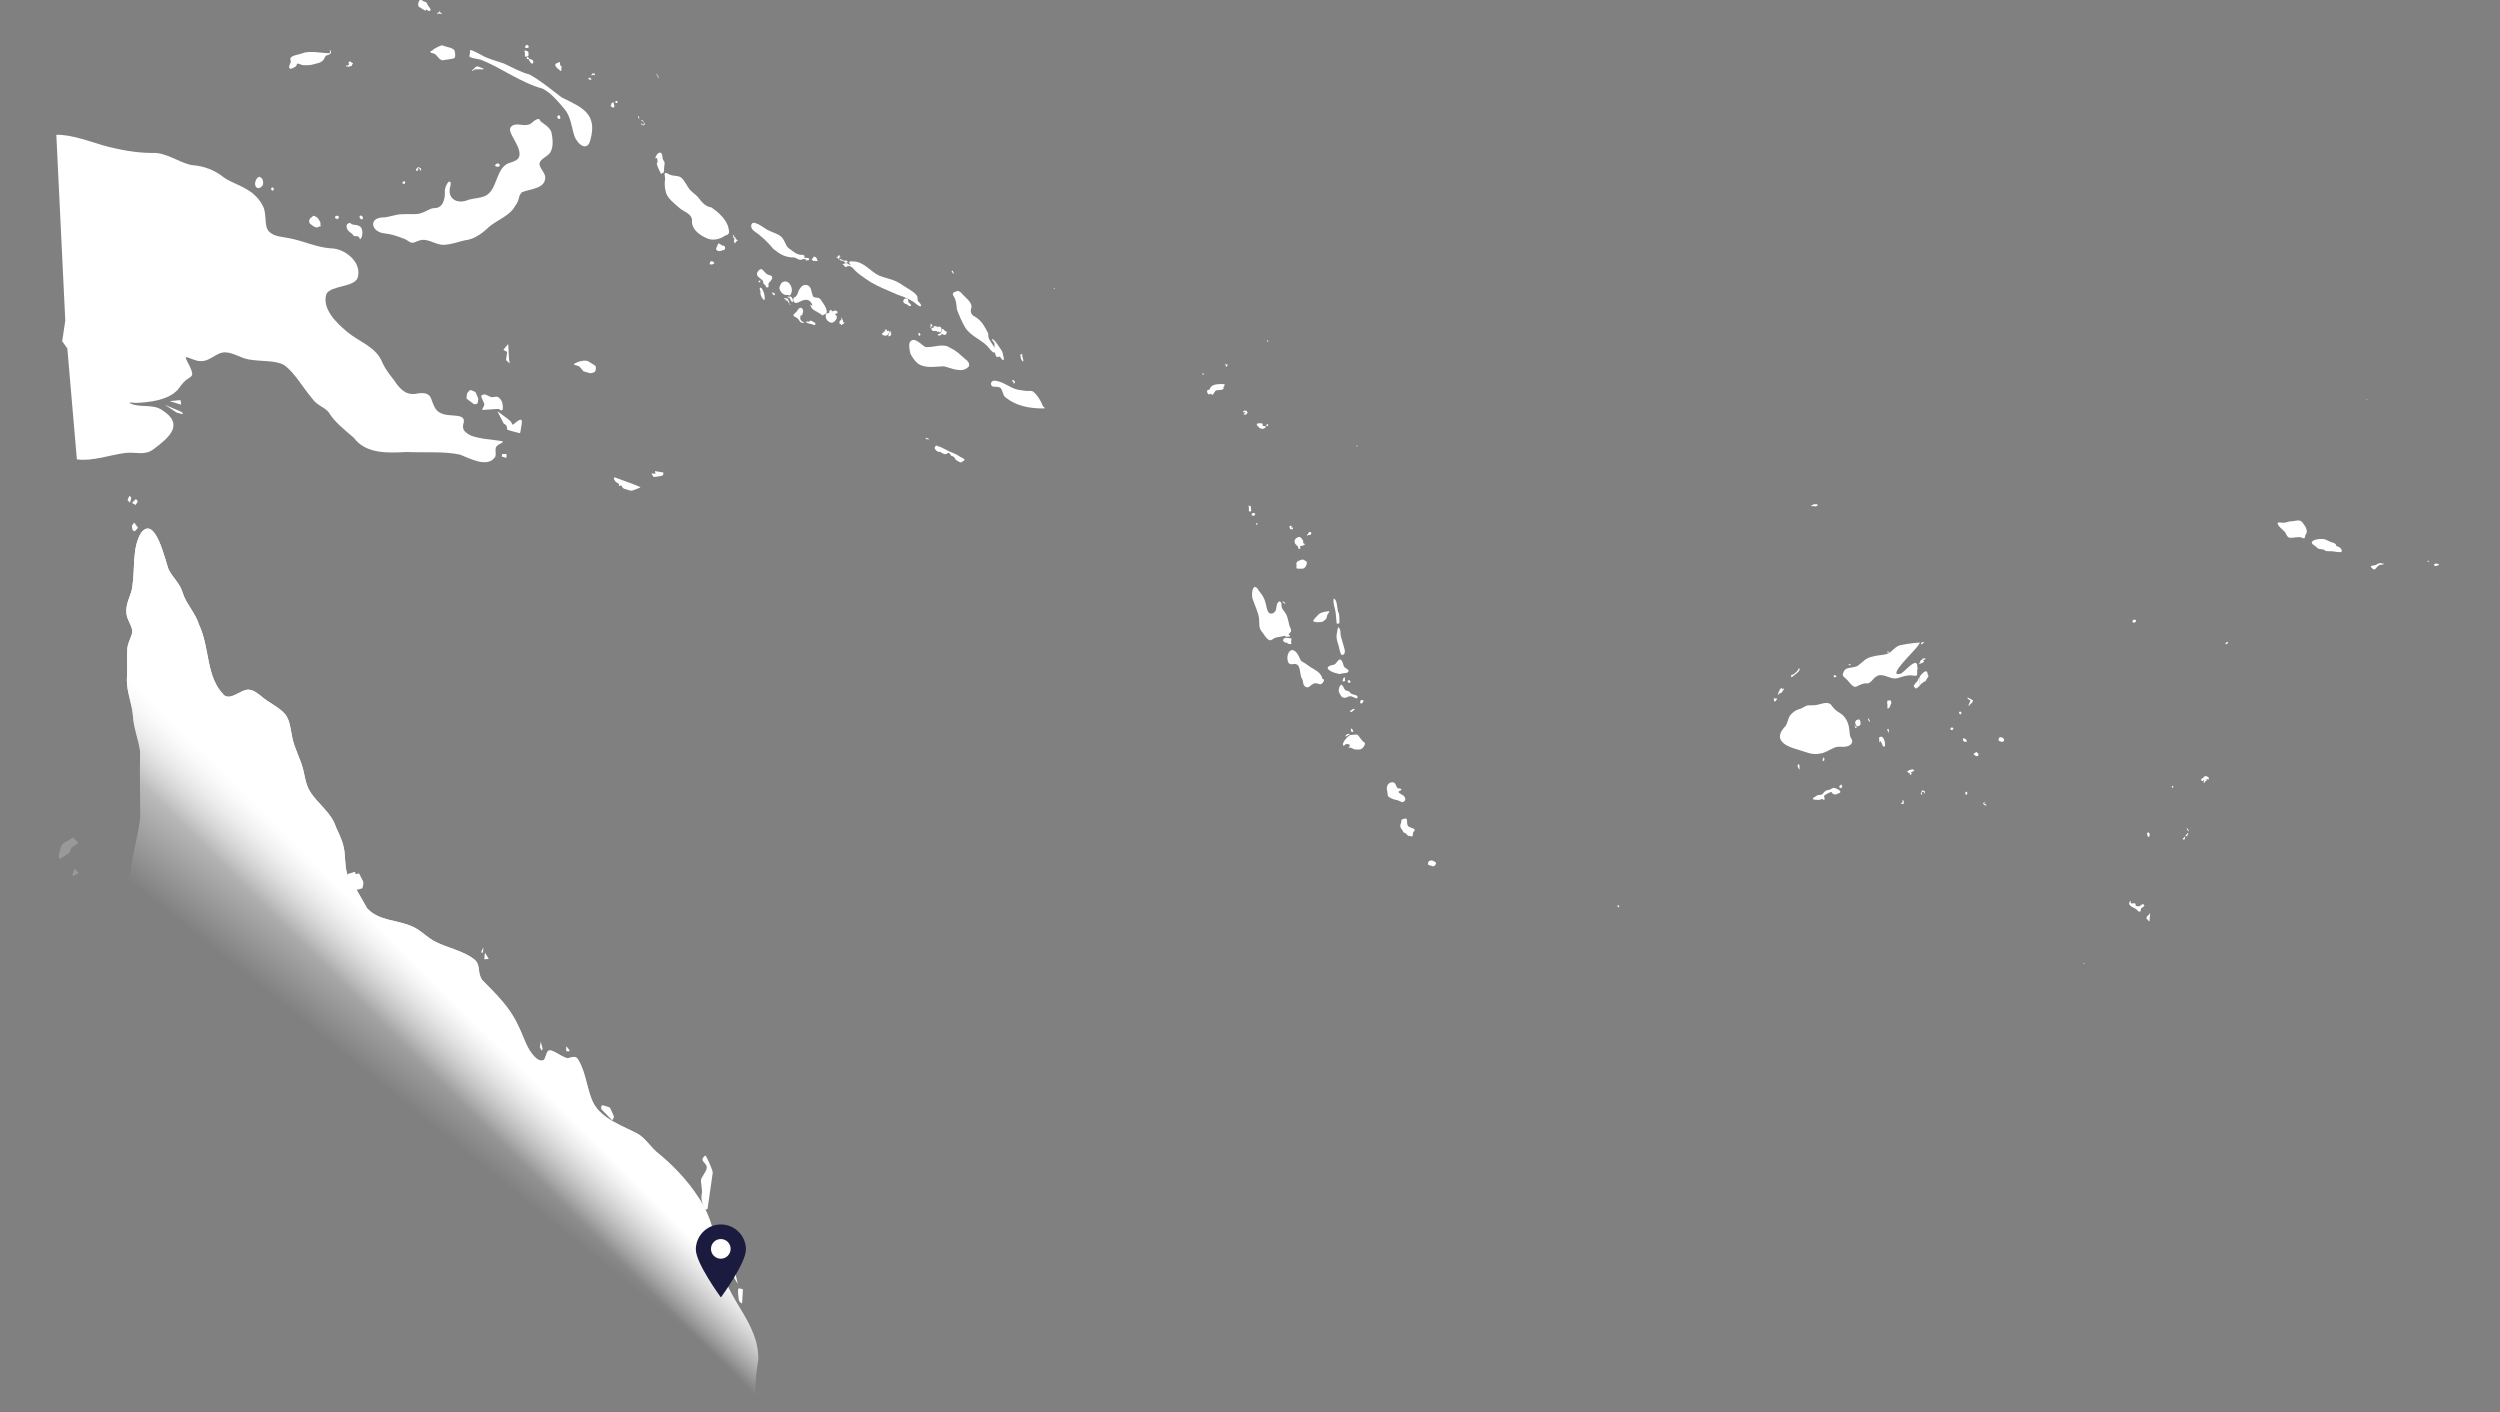 <?xml version="1.0" encoding="UTF-8"?>
<svg id="Layer_2" data-name="Layer 2" xmlns="http://www.w3.org/2000/svg" xmlns:xlink="http://www.w3.org/1999/xlink" viewBox="0 0 366.15 206.85">
  <rect x="0" y="0" width="366.15" height="206.85" fill="#808080" stroke="none"/>
  <defs>
    <style>
      .cls-1 {
        fill: none;
        stroke: #fff;
        stroke-linejoin: bevel;
      }

      .cls-2 {
        fill: url(#linear-gradient-2);
      }

      .cls-3 {
        fill: url(#linear-gradient);
      }

      .cls-4 {
        fill: #1b1b3f;
      }

      .cls-5 {
        fill: #fff;
      }

      .cls-6 {
        opacity: .2;
      }
    </style>
    <linearGradient id="linear-gradient" x1="70.45" y1="136.67" x2="53.8" y2="157.28" gradientUnits="userSpaceOnUse">
      <stop offset="0" stop-color="#fff"/>
      <stop offset="1" stop-color="#fff" stop-opacity="0"/>
    </linearGradient>
    <linearGradient id="linear-gradient-2" x1="64.08" y1="144.13" x2="57.12" y2="151.1" xlink:href="#linear-gradient"/>
  </defs>
  <g id="Layer_1-2" data-name="Layer 1">
    <g>
      <g id="borders">
        <g id="polyF1S17P24">
          <path class="cls-5" d="M52.15,128.14c.06.14.61,1.13.59,1.21-.02.14-.12.8-.19.62-.11-.14-1.42-1.36-1.46-1.49.04-.05.77-.26,1.03-.35h.03Z"/>
        </g>
      </g>
      <g id="Coast">
        <path class="cls-5" d="M108.68,190.92c.03-.45.09-1.48.12-1.89.01-.17.04-.2-.13-.24-.17-.02-.45-.14-.51-.07-.13.23-.05.91.01,1.37.03.44.15.64.47.81h.03Z"/>
        <path class="cls-5" d="M107.28,186.14c-.13.5.52,1.49.77,1.89l-.47-2.06-.3.17Z"/>
        <path class="cls-5" d="M103.21,177.01c.17.19.42.19.44-.09.1-.63.65-4.58.74-5.2-.07-.54-.87-2.22-1.02-2.45-.11-.1-.48.31-.5.57.05.37.76.73.63,1.23,0,.42-.71,1.27-.82,1.68-.07.58.23,1.46.1,2.13-.16.65.1,1.51.36,2.03l.07.11Z"/>
        <path class="cls-5" d="M88.65,161.97c-.08,0-.42-.13-.51-.07-.09.06-.09.38-.09.47,0,.12,1.17,1.22,1.48,1.58.18.3.29-.2.39-.33.03-.15-.47-1.1-.55-1.32-.04-.15-.46-.22-.65-.3l-.08-.02Z"/>
        <polygon class="cls-5" points="82.92 153.94 83.26 154.01 83.44 153.85 82.94 153.21 82.92 153.94"/>
        <polygon class="cls-5" points="79.31 153.88 79.48 153.62 79.2 152.57 79.07 153.36 79.31 153.88"/>
        <polygon class="cls-5" points="70.93 140.49 71.58 140.45 71.02 139.51 70.93 140.49"/>
        <polygon class="cls-5" points="70.74 139.51 70.8 138.71 70.44 139.51 70.74 139.51"/>
        <path class="cls-5" d="M51.08,128.48c.33.34,1.08,1.1,1.37,1.4.23.33.19-.22.27-.39.02-.36-.4-.95-.53-1.27-.06-.12-.11-.08-.35,0-.23.08-.52.17-.75.25v.02Z"/>
        <g class="cls-6">
          <polygon class="cls-5" points="10.93 128.18 11.54 127.88 10.96 127.22 10.61 128.08 10.74 128.36 10.93 128.18"/>
        </g>
        <g class="cls-6">
          <path class="cls-5" d="M10.67,122.69c-.52.37-1.65.81-1.69,1.25-.15.38-.59,1.68-.18,1.86.2-.14,1.09-.73,1.29-.86.13,0,.28-.78.46-.87.16-.11.7-.46.86-.57.1-.07.03-.1-.14-.27-.18-.17-.39-.37-.57-.54h-.03Z"/>
        </g>
        <path class="cls-3" d="M110.91,206.85c-.51-2.68-.27-5.1.15-7.74.09-5.46-4.74-8.82-5.47-13.98-.83-3.58-1.21-6.72-3.37-9.87-1.63-2.49-3.73-4.67-6.07-6.56-.92-.84-1.63-1.94-2.65-2.59-2.16-1.19-5.32-2.15-6.59-4.56-.94-1.87-1.09-4.52-2.21-6.31-.35-.65-.76-.43-1.31-.31-.64.38-2.56-1.51-3.11-1-.36.35-.31,1.06-.71,1.36-.81.24-1.54-.77-2.04-1.51-.7-1.21-1.1-2.58-1.74-3.77-1.13-2.48-3.18-4.47-5.17-6.48-.78-1.12-.14-2.23-1.2-3.05-1.59-1.24-3.96-1.68-5.62-2.54-1.2-.57-2.12-1.68-3.35-2.22-2.12-1-5.01-.82-6.68-2.7-.91-1.58-1.7-3.07-2.73-4.55-.47-.98-.45-2.22-.55-3.31-.09-1.51-.62-2.58-1.29-4.03-.7-2.18-2.66-3.36-3.84-5.28-.59-1.02-.7-2.1-.98-3.22-.42-1.62-1.29-3.07-1.59-4.69-.24-1.12-.3-2.4-1.02-3.33-.91-1.07-2.52-1.73-3.58-2.7-.56-.43-1.14-.91-1.86-.9-1.1.01-2.43,1.54-3.47.85-2.75-2.69-2.06-6.85-3.73-10.42-.51-1.66-1.88-3.01-2.37-4.61-.4-1.38-1.39-2.14-2.06-3.41-.56-1.53-1.95-7.93-3.99-5.44-1.39,2.16-.91,5.26-1.31,7.78-.11,1.46-1.06,2.47-.87,4.13.08.89.75,1.64.85,2.49.03.76-.63,1.52-.73,2.61-.08,1.35.03,3.09-.07,4.58-.03,1.78.77,3.54.89,5.29.1,1.79.84,3.53,1.05,5.22-.06,3.21,0,6.28.02,9.52-.21,2.46-1.04,5.02-1.34,7.49-.29,1.98-1.65,3.81-3.65,4.21-1.32.26-2.97-.5-4.35-1.04-1.4-.54-2.08-1.89-3.3-2.71-1.04-.67-2.32-.48-3.48-.75-1.73-.31-3.18-1.54-4.41-2.73"/>
        <path class="cls-2" d="M110.91,206.85c-.51-2.68-.27-5.1.15-7.74.09-5.46-4.74-8.82-5.47-13.98-.83-3.58-1.21-6.72-3.37-9.87-1.63-2.49-3.73-4.67-6.07-6.56-.92-.84-1.63-1.94-2.65-2.59-2.16-1.19-5.32-2.15-6.59-4.56-.94-1.87-1.09-4.52-2.21-6.31-.35-.65-.76-.43-1.31-.31-.64.38-2.56-1.51-3.11-1-.36.35-.31,1.06-.71,1.36-.81.24-1.54-.77-2.04-1.51-.7-1.21-1.1-2.58-1.74-3.77-1.13-2.48-3.18-4.47-5.17-6.48-.78-1.12-.14-2.23-1.2-3.05-1.59-1.24-3.96-1.68-5.62-2.54-1.2-.57-2.12-1.68-3.35-2.22-2.12-1-5.01-.82-6.68-2.7-.91-1.58-1.7-3.07-2.73-4.55-.47-.98-.45-2.22-.55-3.31-.09-1.51-.62-2.58-1.29-4.03-.7-2.18-2.66-3.36-3.84-5.28-.59-1.02-.7-2.1-.98-3.22-.42-1.62-1.29-3.07-1.59-4.69-.24-1.12-.3-2.4-1.02-3.33-.91-1.07-2.52-1.73-3.58-2.7-.56-.43-1.14-.91-1.86-.9-1.1.01-2.43,1.54-3.47.85-2.75-2.69-2.06-6.85-3.73-10.42-.51-1.66-1.88-3.01-2.37-4.61-.4-1.38-1.39-2.14-2.06-3.41-.56-1.53-1.95-7.93-3.99-5.44-1.39,2.16-.91,5.26-1.31,7.78-.11,1.46-1.06,2.47-.87,4.13.08.89.75,1.64.85,2.49.03.76-.63,1.52-.73,2.61-.08,1.35.03,3.09-.07,4.58-.03,1.78.77,3.54.89,5.29.1,1.79.84,3.53,1.05,5.22-.06,3.21,0,6.28.02,9.52-.21,2.46-1.04,5.02-1.34,7.49-.29,1.98-1.65,3.81-3.65,4.21-1.32.26-2.97-.5-4.35-1.04-1.4-.54-2.08-1.89-3.3-2.71-1.04-.67-2.32-.48-3.48-.75-1.73-.31-3.18-1.54-4.41-2.73"/>
        <polygon class="cls-5" points="19.42 77.66 19.76 77.81 20.21 77.29 19.66 76.54 19.31 76.99 19.42 77.66"/>
        <polygon class="cls-5" points="20.19 73.43 19.91 73.08 19.33 73.66 19.87 73.96 20.19 73.43"/>
        <path class="cls-5" d="M19.01,73.6c.13-.14.19-.59.21-.77l-.28-.19-.26.58.32.39Z"/>
        <path class="cls-5" d="M91.02,71.13c.1.14.16.42.49.48.32.07.78.31,1.09.24.25-.1,1.26-.42,1.19-.5-.85-.43-2.48-.94-3.47-1.33-.69-.36-.36.39-.05.62.15.1.34.16.38.28.04.11-.05.23,0,.25.05.04.19-.06.29-.07l.09.03Z"/>
        <path class="cls-5" d="M95.74,69.85c.2.01,1.12-.1,1.33-.23.09-.12.15-.45,0-.43-.22-.04-.77-.13-1.07-.18-.13-.03-.06.1-.01.25.16.3-.79-.11-.5.25.05.08.14.23.19.3l.07.04Z"/>
        <polygon class="cls-5" points="74.2 66.49 73.55 66.49 73.49 66.87 74.16 67.07 74.2 66.49"/>
        <path class="cls-5" d="M74.33,62.95c.37.14,1.25.34,1.6.45.23.06.26.04.29-.18.21-1.44.66-2.53-1.06-1.04-.16.1-.23-.29-.34-.44-.36-.37-1.45-1.1-1.9-1.46-.06-.04-.04,0,.03.15.2.37.67,1.34.8,1.56.1.14.28.15.39.31.12.16.11.47.15.59l.04.07Z"/>
        <path class="cls-5" d="M73.18,59.98c.09.15.4.19.46-.08.04-.34-.03-1.19-.4-1.48-.37-.5-.71-.28-1.18-.24-.24,0-.65-.29-.92-.38-.23-.09-.55.03-.65.16-.1.17.48,1.07.44,1.3,0,.24-.44.77-.26.77.21.03,2.24-.18,2.45-.12l.07.06Z"/>
        <path class="cls-5" d="M70.03,58.35s-.33-.85-.4-.92c-.05-.06-.47-.21-.65-.29-.13-.06-.18.03-.34.19-.22.22-.24.26-.28.64-.04.28-.07.39.02.45.24.16,1.02.81,1.12.8.14-.03.49-.05.48-.27l.07-.56v-.06Z"/>
        <path class="cls-5" d="M85.47,54.39c.06,0,.93.29,1.05.28.11-.02.55-.14.63-.23.08-.14.2-.62.06-.85-.21-.16-.64-.42-.94-.6-.49-.41-1.87,0-2.24.38-.02.09.72.2.79.28.09.06.56.65.61.7l.04.03Z"/>
        <path class="cls-5" d="M25.9,60.43l.78.22c.17.05.07-.13.02-.23-.22-.19-.9-.4-1.28-.59-.9-.35-1.93-.95-.52-.05.21.14.9.59.96.64l.04.02Z"/>
        <path class="cls-5" d="M74.69,53.24c-.2-.24-.2-2.51-.26-2.83-.03-.04-.49.57-.65.75-.21.17.6.29.49.46l-.15,1.03c-.05.16.41.43.56.58h.02Z"/>
        <polygon class="cls-5" points="24.85 58.75 26.53 59.27 26.44 58.6 24.85 58.75"/>
        <g id="Vanuatu.10m_admin_0_countries.243" data-name="Vanuatu.10m admin 0 countries.243">
          <path class="cls-5" d="M209.9,126.89h-.07s-.08-.07-.08-.07c-.18-.02-.46-.08-.6-.2-.04-.17.05-.37.13-.52.13,0,.31-.11.44-.09.21.11.52.16.61.42-.06.11-.11.29-.21.38-.05-.02-.17.05-.22.08Z"/>
        </g>
        <g id="Vanuatu.10m_admin_0_countries.243-2" data-name="Vanuatu.10m admin 0 countries.243">
          <path class="cls-5" d="M206.85,122.49c-.04.06-.3-.05-.5-.07-.19.02-.37-.32-.54-.41-.3-.02-.28-.22-.41-.41-.07-.14-.32-.33-.3-.54-.04-.28.04-.4.11-.55.04-.21,0-.45.14-.5,1.24-.49.37.57.97,1.06.26.17.68.2.85.41.13.16-.17.31-.21.48-.03.11-.04.39-.07.46l-.04.07Z"/>
        </g>
        <g id="Vanuatu.10m_admin_0_countries.243-3" data-name="Vanuatu.10m admin 0 countries.243">
          <path class="cls-5" d="M204.74,115.46c.2.04.38-.04.48.13.04.07.04.13-.08.18-.13.05-.3.1-.31.18.02.33.71.4.87.76.24.31.1.59-.15.73-.2.16-.57-.16-.9-.25-.43-.06-1.04-.26-1.35-.58-.1-.14-.05-.5-.18-1.01-.05-.5.23-1.02.78-1.03.51-.06.59.66.74.82l.09.06Z"/>
        </g>
        <g id="Vanuatu.10m_admin_0_countries.243-4" data-name="Vanuatu.10m admin 0 countries.243">
          <path class="cls-5" d="M197.97,107.65c.18-.03.83-.19,1,.12.24.3.56.85.92,1,.1.28-.16.63-.38.84-.31.26-.76.16-1.11.14-.18-.02-.21-.13-.32-.14-.1-.02-.18-.06-.22-.1-.02-.05-.18,0-.31.04-.1-.07.34-.33.05-.5-.11-.07-.24-.1-.36-.09-.27.03-.34.28-.46.24-.45-.23.79-1.69,1.12-1.55h.06Z"/>
        </g>
        <g id="Vanuatu.10m_admin_0_countries.243-5" data-name="Vanuatu.10m admin 0 countries.243">
          <path class="cls-5" d="M197.06,107.92v.07s0-.22,0-.22l.21-.23.29-.08.15.14c-.13-.02-.29.05-.36.16-.07.02-.26.08-.29.16Z"/>
        </g>
        <g id="Vanuatu.10m_admin_0_countries.243-6" data-name="Vanuatu.10m admin 0 countries.243">
          <path class="cls-5" d="M198.21,107.21c-.05.02-.25-.05-.3-.06l-.08-.22.07-.23h.07c.14.09.2.36.24.51Z"/>
        </g>
        <g id="Vanuatu.10m_admin_0_countries.243-7" data-name="Vanuatu.10m admin 0 countries.243">
          <path class="cls-5" d="M197.88,104.27h-.07s-.08-.07-.08-.07v-.07c.21-.1.47-.44.73-.25h-.07c-.14.15-.29.35-.5.39Z"/>
        </g>
        <g id="Vanuatu.10m_admin_0_countries.243-8" data-name="Vanuatu.10m admin 0 countries.243">
          <path class="cls-5" d="M199.53,102.95l-.07.08h-.15s-.08-.06-.08-.06c0-.07,0-.22-.01-.29l.14-.15h.22s.15.13.15.13l-.21.3Z"/>
        </g>
        <g id="Vanuatu.10m_admin_0_countries.243-9" data-name="Vanuatu.10m admin 0 countries.243">
          <path class="cls-5" d="M196.52,100.31c.14.06.35.58.48.76.15.09.57.09.75.37.14.4,1.39.22,1.01.83-.13.08-.52-.19-.81-.27-.38-.13-.64.18-.98.2-.45.04-.67-.4-.82-.74-.19-.23,0-1.11.3-1.17h.07Z"/>
        </g>
        <g id="Vanuatu.10m_admin_0_countries.243-10" data-name="Vanuatu.10m admin 0 countries.243">
          <path class="cls-5" d="M197.73,99.99s-.17,0-.22,0c-.07-.03-.13-.22-.16-.29.05-.02.24-.1.29-.09.07.06.17.19.16.29l-.07.08Z"/>
        </g>
        <g id="Vanuatu.10m_admin_0_countries.243-11" data-name="Vanuatu.10m admin 0 countries.243">
          <path class="cls-5" d="M196.98,99.73c-.07.05-.21.1-.29.08l-.07-.07c.06-.09.11-.34.13-.45.07-.05.21-.1.29-.09l-.07.08c0,.1.01.35.02.44Z"/>
        </g>
        <g id="Vanuatu.10m_admin_0_countries.243-12" data-name="Vanuatu.10m admin 0 countries.243">
          <path class="cls-5" d="M197.46,98.39c-.09.18-.51.21-.87.24-.34.11-.53.1-.73,0-.82-.12-2.35-.93-.61-1.25.46-.04.6-.72,1.03-.81.26.09.42.58.5.89.06.42.74.49.74.85l-.06.08Z"/>
        </g>
        <g id="Vanuatu.10m_admin_0_countries.243-13" data-name="Vanuatu.10m admin 0 countries.243">
          <path class="cls-5" d="M190.74,96.91c.51.26,1.17.84,1.77,1.14.56.32,1.04.74,1.17,1.35.05.11.24.05.23.18,0,.31-.35.69-.61.63-.22-.03-.5-.21-.81-.12-.51.13-.86.95-1.42.39-.33-.32-.11-.63-.38-1.08-.42-.59-.06-2.22-1.16-2.16-.36.08-.69.1-.86-.25-.46-1.18.53-2.77,1.51-.96.2.41.3.72.49.85l.06.04Z"/>
        </g>
        <g id="Vanuatu.10m_admin_0_countries.243-14" data-name="Vanuatu.10m admin 0 countries.243">
          <path class="cls-5" d="M189.17,94.26c-.23.13-.51.09-.67-.12-.26.05-.49-.13-.6-.35.03-.07.1-.23.14-.3.31-.15.79-.03,1.11.03.02.23-.15.53.03.74Z"/>
        </g>
        <g id="Vanuatu.10m_admin_0_countries.243-15" data-name="Vanuatu.10m admin 0 countries.243">
          <path class="cls-5" d="M188.91,93.16l-.07.08c-.15,0-.36.01-.52.02l-.15-.14c.12-.11.38-.5.57-.46v.07s-.07,0-.07,0v.07s.08,0,.08,0c0,.04,0,.11,0,.15l.15.07v.15Z"/>
        </g>
        <g id="Vanuatu.10m_admin_0_countries.243-16" data-name="Vanuatu.10m admin 0 countries.243">
          <path class="cls-5" d="M196.57,95.93c-.19.02-.3-.46-.39-.84-.15-.8-.58-1.52-.38-2.35.1-.42.12-1.34.44-.55.07.11.09.23.08.49,0,.57.22.94.36,1.55.12.49.59,1.46-.02,1.69h-.09Z"/>
        </g>
        <g id="Vanuatu.10m_admin_0_countries.243-17" data-name="Vanuatu.10m admin 0 countries.243">
          <path class="cls-5" d="M188.68,90.88v.07s0-.07,0-.07Z"/>
        </g>
        <g id="Vanuatu.10m_admin_0_countries.243-18" data-name="Vanuatu.10m admin 0 countries.243">
          <path class="cls-5" d="M193.7,91.05c-.25.12-1.41.14-1.37-.15.08-.2.47-.58.7-.82.29-.39,1.23-.56,1.66-.55.11.05-.2.32-.27.49-.12.28-.04.54-.36.77-.07.06-.21.17-.29.22l-.08.05Z"/>
        </g>
        <g id="Vanuatu.10m_admin_0_countries.243-19" data-name="Vanuatu.10m admin 0 countries.243">
          <path class="cls-5" d="M188.22,88.39s-.11,0-.15,0v-.07s-.23-.14-.23-.14v-.08s.14,0,.14,0c.06.07.21.19.3.21l-.07.08Z"/>
        </g>
        <g id="Vanuatu.10m_admin_0_countries.243-20" data-name="Vanuatu.10m admin 0 countries.243">
          <path class="cls-5" d="M196.16,91.19c0,.21-.24.15-.39.14-.05-.38-.08-.98-.13-1.43-.07-.77-.45-1.51-.31-2.22.49.06.51,1.32.61,1.79.02.16.09.21.15.35.09.39.08.95.08,1.3v.08Z"/>
        </g>
        <g id="Vanuatu.10m_admin_0_countries.243-21" data-name="Vanuatu.10m admin 0 countries.243">
          <path class="cls-5" d="M185.93,89.82c.45.2.95-.2.99-.73.02-.49.3-1.32.71-.86.09.18.01.55.15.87.27.48.62.71.79,1.4.11.35.16.63.25,1.02.07.32.34.64.26.97-.41.71-1.54.73-2.22.89-.42.11-.58.46-.92.38-.52-.19-.74-.82-1.15-1.26-.5-.61-.3-1.32-.4-2.02-.18-.99-.6-1.77-.93-2.76-.15-.48-.13-1.62.33-1.77.39.06.52.58.87.94.26.33.51.76.63,1.2.21.53.17,1.22.55,1.65l.09.07Z"/>
        </g>
        <g id="Vanuatu.10m_admin_0_countries.243-22" data-name="Vanuatu.10m admin 0 countries.243">
          <path class="cls-5" d="M190.84,81.96c.06.03.31.13.45.23.28.28-.04.84-.31,1.05-.24.07-.72.07-.94.04-.26,0-.12-.22-.15-.49-.17-.64.43-.67.87-.85l.09.02Z"/>
        </g>
        <g id="Vanuatu.10m_admin_0_countries.243-23" data-name="Vanuatu.10m admin 0 countries.243">
          <path class="cls-5" d="M183.15,74.92s-.11,0-.15,0l-.08-.07c0-.21-.02-.46-.02-.66l-.07-.07v-.07s.24.08.29.06l.08.07c0,.14.01.3.02.44l.08.07h-.07s0,.11,0,.15l-.07.08Z"/>
        </g>
        <g id="Vanuatu.10m_admin_0_countries.243-24" data-name="Vanuatu.10m admin 0 countries.243">
          <path class="cls-5" d="M183.69,75.49l-.07.08s-.17-.09-.22-.07l-.08-.07s0-.11,0-.15c.08-.11.23-.18.36-.16l.15.14v.15s-.14.08-.14.08Z"/>
        </g>
        <g id="Vanuatu.10m_admin_0_countries.243-25" data-name="Vanuatu.10m admin 0 countries.243">
          <polygon class="cls-5" points="184.17 76.73 184.11 76.95 183.95 76.66 184.09 76.58 184.17 76.73"/>
        </g>
        <g id="Vanuatu.10m_admin_0_countries.243-26" data-name="Vanuatu.10m admin 0 countries.243">
          <path class="cls-5" d="M189.14,77.28s.11,0,.15,0l.07-.07v.22s-.06.08-.06.08c-.07,0-.22,0-.29.01-.09-.16-.23-.34-.09-.51h.22s.08.06.08.06v.07s-.14,0-.14,0l.08.14Z"/>
        </g>
        <g id="Vanuatu.10m_admin_0_countries.243-27" data-name="Vanuatu.10m admin 0 countries.243">
          <path class="cls-5" d="M191.84,78.36c-.07,0-.22,0-.29.01l-.07.08h-.07s0-.07,0-.07c.05-.06.3-.41.35-.46.05,0,.17,0,.22,0,.09.11.1.25.01.37h-.07s-.07.08-.07.08Z"/>
        </g>
        <g id="Vanuatu.10m_admin_0_countries.243-28" data-name="Vanuatu.10m admin 0 countries.243">
          <path class="cls-5" d="M191.07,79.65c.07.08.13.11-.02.12-.05,0-.15.14-.35.17-.28.04-.36.06-.3.19.12.23.07.23-.16.27-.13-.05-.07-.29-.16-.39-.22-.15-.54-.44-.47-.81.04-.34.48-.59.76-.56.21.09.45.44.52.64-.05.25-.09.21.12.35l.07.02Z"/>
        </g>
        <g id="American_Samoa.10m_admin_0_countries.6" data-name="American Samoa.10m_admin_0_countries.6">
          <polygon class="cls-5" points="366.15 85.15 366.15 85.22 366.08 85.15 366.15 85.15"/>
        </g>
        <g id="American_Samoa.10m_admin_0_countries.6-2" data-name="American Samoa.10m_admin_0_countries.6">
          <path class="cls-5" d="M348.82,82.5c.08.12.29.01.32.05.05.08-.15.15-.37.16-.54-.02-.69.58-1.03.71-.14,0-.51-.33-.52-.44,0-.11.26-.14.4-.17.43.02.63-.39,1.1-.33l.09.02Z"/>
        </g>
        <g id="American_Samoa.10m_admin_0_countries.6-3" data-name="American Samoa.10m_admin_0_countries.6">
          <path class="cls-5" d="M357.16,82.77l-.07.07-.07-.07s-.1.11-.14.14l-.07-.07-.07.07s-.11,0-.14,0l-.07-.07s0-.11,0-.14h-.07s.14-.14.14-.14c.16,0,.43-.04.57.06v.14Z"/>
        </g>
        <g id="American_Samoa.10m_admin_0_countries.6-4" data-name="American Samoa.10m_admin_0_countries.6">
          <path class="cls-5" d="M355.8,82.21s-.16.09-.21.07l-.07-.14c.06,0,.15,0,.21,0l.07.07Z"/>
        </g>
        <g id="American_Samoa.10m_admin_0_countries.6-5" data-name="American Samoa.10m_admin_0_countries.6">
          <path class="cls-5" d="M346.7,58.56h-.07s0-.11,0-.14l.07.07v.07Z"/>
        </g>
        <g id="Tonga.10m_admin_0_countries.225" data-name="Tonga.10m admin 0 countries.225">
          <polygon class="cls-5" points="305.21 141.19 305.14 141.12 305.14 141.04 305.21 141.04 305.29 141.12 305.21 141.19"/>
        </g>
        <g id="Tonga.10m_admin_0_countries.225-2" data-name="Tonga.10m admin 0 countries.225">
          <path class="cls-5" d="M314.83,134.88l-.07.07c-.14-.13-.24-.35-.43-.43v-.07h.14l-.07-.07v-.14c.1-.11.27-.16.36-.29v-.07s.11-.11.14-.14c.03.36-.1.79-.07,1.15Z"/>
        </g>
        <g id="Tonga.10m_admin_0_countries.225-3" data-name="Tonga.10m admin 0 countries.225">
          <path class="cls-5" d="M312.21,132.32c.2-.03.46-.06.54.04.09.07-.01.28.06.34.1.03.29,0,.46.04.2.03.55-.6.78-.16.07.14-.23.26-.41.43-.2.18,0,.42-.23.51-.17.07-.35-.17-.56-.37-.4-.29-1.18-.43-.98-1.03.12-.18.26-.23.21-.13-.04.11-.07.29.04.31h.09Z"/>
        </g>
        <g id="Tonga.10m_admin_0_countries.225-4" data-name="Tonga.10m admin 0 countries.225">
          <path class="cls-5" d="M319.92,122.97h-.14l-.07-.07v-.07h-.07c.1-.04.22-.13.29-.21v-.07h.14c-.09.12-.05.31-.14.43Z"/>
        </g>
        <g id="Tonga.10m_admin_0_countries.225-5" data-name="Tonga.10m admin 0 countries.225">
          <path class="cls-5" d="M314.54,122.47h.07-.07ZM314.47,122.18v-.22h.07l.07-.07c.03.06.16.12.21.14,0,.17.04.43-.07.57v-.07l-.07.07v-.07h-.07l-.07-.07-.07-.29Z"/>
        </g>
        <g id="Tonga.10m_admin_0_countries.225-6" data-name="Tonga.10m admin 0 countries.225">
          <path class="cls-5" d="M320.35,122.47h-.14s-.11-.11-.14-.14c.19-.04.24-.24.36-.36l.07.14-.07.07v.07l-.07.07v.14Z"/>
        </g>
        <g id="Tonga.10m_admin_0_countries.225-7" data-name="Tonga.10m admin 0 countries.225">
          <path class="cls-5" d="M320.57,121.68v.07c-.21-.06-.31-.3-.29-.5.04.04.11.11.14.14v.14h.07l.07.07v.07Z"/>
        </g>
        <g id="Tonga.10m_admin_0_countries.225-8" data-name="Tonga.10m admin 0 countries.225">
          <path class="cls-5" d="M318.2,115.37h-.07l-.07-.14s.11-.11.14-.14c.04.04.11.11.14.14-.04.04-.11.11-.14.14Z"/>
        </g>
        <g id="Tonga.10m_admin_0_countries.225-9" data-name="Tonga.10m admin 0 countries.225">
          <path class="cls-5" d="M323.52,114.04c-.02.23-.16.09-.3.05-.15.05.06.3-.12.31-.07,0-.2.02-.18.2l-.11.06c-.21-.14.14-.41-.04-.48-.09.03-.08.31-.24.21-.08-.05-.23-.13-.15-.24.06-.11.38-.25.43-.38.17-.23.67-.02.7.2v.07Z"/>
        </g>
        <g id="Tonga.10m_admin_0_countries.225-10" data-name="Tonga.10m admin 0 countries.225">
          <path class="cls-5" d="M326.23,94.27s-.16.09-.22.07l-.07-.07v-.07c.08-.1.25-.15.36-.22.02.08-.02.22-.07.29Z"/>
        </g>
        <g id="Tonga.10m_admin_0_countries.225-11" data-name="Tonga.10m admin 0 countries.225">
          <path class="cls-5" d="M312.82,91.05l-.21.14h-.21c-.05-.07-.09-.2-.07-.29l.14-.14c.1-.01.28,0,.36.07v.22Z"/>
        </g>
        <g id="Samoa.10m_admin_0_countries.192" data-name="Samoa.10m admin 0 countries.192">
          <path class="cls-5" d="M342.17,79.97c.06.04.39.07.61.29.16.16.23.39.19.51-.04.16-.38.08-.72.07-.27-.02-.41-.08-.58-.09-.3-.08-.96.1-1.22-.18-.23-.21-.81-.03-1.1-.36-.15-.16-.24-.21-.34-.29-.16-.11-.51-.28-.4-.56.24-.36,1.05-.45,1.56-.42.42,0,.87.32,1.25.46.28.07.83.23.73.56l.02.03Z"/>
        </g>
        <g id="Samoa.10m_admin_0_countries.192-2" data-name="Samoa.10m admin 0 countries.192">
          <path class="cls-5" d="M337.22,76.52c.24.35.59.72.61,1.18.1.27-.08.47-.2.71-.05.17-.03.39-.16.43-.16.05-.39-.18-.66-.18-.34,0-.87.09-1.27.11-.44.02-.6-.27-.74-.6-.22-.54-1.17-.95-1.23-1.58.17-.2.86.08,1.16-.07.34-.1.69-.19,1.04-.18.43-.05,1.02-.27,1.36.09l.08.09Z"/>
        </g>
        <g id="Solomon_Islands.10m_admin_0_countries.203" data-name="Solomon Islands.10m_admin_0_countries.203">
          <path class="cls-5" d="M198.82,65.35l-.13.08s-.01-.1-.01-.13l.06-.07.07.06v.07Z"/>
        </g>
        <g id="Solomon_Islands.10m_admin_0_countries.203-2" data-name="Solomon Islands.10m_admin_0_countries.203">
          <path class="cls-5" d="M185.64,62.4h-.13s-.08-.04-.08-.04c.05-.04.1-.16.11-.21.04,0,.16-.02.2-.02.02.09-.04.22-.1.28Z"/>
        </g>
        <g id="Solomon_Islands.10m_admin_0_countries.203-3" data-name="Solomon Islands.10m_admin_0_countries.203">
          <path class="cls-5" d="M185.44,62.49c-.11.19-.42.34-.64.34l-.07-.06v-.13s-.07.14-.07.14c-.23-.06-.43-.39-.6-.54v-.07s.11-.15.11-.15c.2-.04.48-.05.67,0l.07.06c0,.08.03.25.04.33.15-.05.34.02.48.08Z"/>
        </g>
        <g id="Solomon_Islands.10m_admin_0_countries.203-4" data-name="Solomon Islands.10m_admin_0_countries.203">
          <path class="cls-5" d="M137.52,65.4c.3.04,1.19.58,1.56.74.38.17.94.34,1.32.62.4.31,1.33.5.57.83-.28.3-.54,0-.87-.17-.19-.11-.25-.35-.39-.49-.15-.14-.38-.12-.46-.26-.07-.1-.12-.23-.21-.31-.31-.17-.31.32-.86.1-.39-.17-.39-.34-.77-.29-.2-.05-.46-.36-.51-.49-.06-.13.13-.43.26-.43.11,0,.19.13.29.13h.07Z"/>
        </g>
        <g id="Solomon_Islands.10m_admin_0_countries.203-5" data-name="Solomon Islands.10m_admin_0_countries.203">
          <path class="cls-5" d="M135.99,64.25l.07.13c-.08-.03-.25-.07-.34-.05-.04-.04-.17-.15-.21-.19.06,0,.14,0,.2-.01l.07.06h.13s.07.06.07.06Z"/>
        </g>
        <g id="Solomon_Islands.10m_admin_0_countries.203-6" data-name="Solomon Islands.10m_admin_0_countries.203">
          <path class="cls-5" d="M182.28,60.14s.14,0,.28.02c.08.14.28.33.04.39-.02.04.04.12-.13.17-.31.01-.52-.02-.12-.22.04-.04.06-.1-.04-.14-.08-.03-.25.14-.26,0,0-.1.19-.22.2-.23l.03.02Z"/>
        </g>
        <g id="Solomon_Islands.10m_admin_0_countries.203-7" data-name="Solomon Islands.10m_admin_0_countries.203">
          <path class="cls-5" d="M179.15,56.78c0,.05.11.03.08.1-.22.36-.82.17-1.17.33-.15.11-.29.49-.5.64-.08,0-.13-.16-.18-.19-.07-.04-.22.16-.38.09-.16-.08-.25-.41-.19-.55.05-.18.2-.03.3-.14.08-.05.13-.25.24-.4.39-.44,1.35-.43,1.86-.4.28,0,.13.23-.02.45l-.03.07Z"/>
        </g>
        <g id="Solomon_Islands.10m_admin_0_countries.203-8" data-name="Solomon Islands.10m_admin_0_countries.203">
          <path class="cls-5" d="M176.26,54.87s-.1.01-.13.01c0-.06-.02-.14-.02-.2h.13s.1.13.09.18h-.07Z"/>
        </g>
        <g id="Solomon_Islands.10m_admin_0_countries.203-9" data-name="Solomon Islands.10m_admin_0_countries.203">
          <path class="cls-5" d="M179.5,53.1l.04.33h.07s0-.07,0-.07h.13s.07.04.07.04c-.02.09-.11.23-.17.29h-.07s-.07-.05-.07-.05l.05-.14h-.07c-.05-.14.05-.32.02-.47v.07Z"/>
        </g>
        <g id="Solomon_Islands.10m_admin_0_countries.203-10" data-name="Solomon Islands.10m_admin_0_countries.203">
          <path class="cls-5" d="M148.65,56.08c-.07.05-.18.09-.26.08v-.07s.06,0,.06,0c0-.03,0-.1,0-.13h-.07s-.14-.19-.14-.19v-.07s.13-.07.13-.07c.07.06.21.19.28.26v.2Z"/>
        </g>
        <g id="Solomon_Islands.10m_admin_0_countries.203-11" data-name="Solomon Islands.10m_admin_0_countries.203">
          <path class="cls-5" d="M145.52,55.76c1.2-.05,2.33,1.03,3.47,1.3.66.11,1.46.26,1.85.19.15,0,.3,0,.44.09.53.36,1.2,1.36,1.41,2.04.12.25.41.37.34.42-.03.01-.15.01-.33.02-1.96,0-3.94-.38-5.47-1.65-.4-.33-.35-1.03-.73-1.37-.36-.26-1.04-.07-1.22-.25-.22-.21-.19-.62.15-.76l.1-.03Z"/>
        </g>
        <g id="Solomon_Islands.10m_admin_0_countries.203-12" data-name="Solomon Islands.10m_admin_0_countries.203">
          <path class="cls-5" d="M185.77,50.06h-.07s-.11-.08-.15-.11v-.07s.13-.01.13-.01l.07.06s.01.1.01.13Z"/>
        </g>
        <g id="Solomon_Islands.10m_admin_0_countries.203-13" data-name="Solomon Islands.10m_admin_0_countries.203">
          <path class="cls-5" d="M185.11,49.53h-.13s.13,0,.13,0Z"/>
        </g>
        <g id="Solomon_Islands.10m_admin_0_countries.203-14" data-name="Solomon Islands.10m_admin_0_countries.203">
          <path class="cls-5" d="M149.77,51.81v.07s-.06.07-.06.07c-.05.27.28.76.12,1.01-.31-.19-.36-.67-.39-1l.06-.07s.16,0,.2-.01l.06-.07Z"/>
        </g>
        <g id="Solomon_Islands.10m_admin_0_countries.203-15" data-name="Solomon Islands.10m_admin_0_countries.203">
          <path class="cls-5" d="M145.68,51.36c-.08-.26-.06-.68-.02-.9.02-.41-.4-.46-.36-.83.39.16.7.69.96,1.06.2.34.53.66.6,1.06.02.31.23.7.14.94-.06.13-.26-.02-.4-.26-.16-.24-.29-.24-.41-.15-.29.21-.51-.58-.49-.79l-.02-.14Z"/>
        </g>
        <g id="Solomon_Islands.10m_admin_0_countries.203-16" data-name="Solomon Islands.10m_admin_0_countries.203">
          <path class="cls-5" d="M135.62,50.84c1.13.07,2.6-.64,3.58.13,1.07.52,1.36.94,2.16,1.62.37.23.67.61.56,1.04-.9,1.15-2.59.27-3.67.02-1.35.02-2.71.36-3.83-.41-.48-.42-.72-.82-1.04-1.34-.15-.44-.3-1.27-.16-1.71.6-1.09,1.69.32,2.3.62l.1.02Z"/>
        </g>
        <g id="Solomon_Islands.10m_admin_0_countries.203-17" data-name="Solomon Islands.10m_admin_0_countries.203">
          <path class="cls-5" d="M134.67,48.72c.04.07.11.2.15.26-.02.06-.07.17-.12.21h-.07c-.04-.06-.11-.19-.15-.26l.06-.14s.1,0,.13,0v-.07Z"/>
        </g>
        <g id="Solomon_Islands.10m_admin_0_countries.203-18" data-name="Solomon Islands.10m_admin_0_countries.203">
          <path class="cls-5" d="M138.64,48.75c0,.07-.1.3-.27.3-.12.03-.28-.14-.42-.11-.13,0-.13.14-.23.17-.33.08-.15.1-.37-.11-.05-.1.31-.05.43-.21.14-.12.11-.48.24-.6.13-.1.33.31.46.32.14.02.23.1.19.17l-.03.06Z"/>
        </g>
        <g id="Solomon_Islands.10m_admin_0_countries.203-19" data-name="Solomon Islands.10m_admin_0_countries.203">
          <path class="cls-5" d="M130.44,48.8v.07s.13-.07.13-.07c-.02.09-.07.27-.12.34l-.33.15c-.04-.19.09-.43.1-.62h.07c.04-.05.15-.17.19-.22,0,.06,0,.14.01.2l-.06.07v.07Z"/>
        </g>
        <g id="Solomon_Islands.10m_admin_0_countries.203-20" data-name="Solomon Islands.10m_admin_0_countries.203">
          <path class="cls-5" d="M136.86,47.77c.1,0,.37,0,.46.13.06.06.14-.13.27-.08.41.1.37.67.12.85-.13.08-.12-.08-.24-.12-.08-.03-.07.15-.12.09l-.22-.18c-.13-.04-.31.07-.47.01-.14-.06-.2-.15-.21-.21-.02-.02-.14-.07-.09-.11.05-.03.29-.16.34-.18.09-.04.05-.28.11-.24l.07.04Z"/>
        </g>
        <g id="Solomon_Islands.10m_admin_0_countries.203-21" data-name="Solomon Islands.10m_admin_0_countries.203">
          <path class="cls-5" d="M129.83,48.23c.03.1.08.26.16.3.05.02.16-.23.24-.02.03.12-.1.37-.22.5-.19.27-.49.1-.57.11-.07.07-.35-.22-.26-.28.14-.04.21-.05.2-.22.07-.06.33-.07.29-.13-.08-.1-.19-.2-.09-.21.16.04.2.03.23-.06l.02.02Z"/>
        </g>
        <g id="Solomon_Islands.10m_admin_0_countries.203-22" data-name="Solomon Islands.10m_admin_0_countries.203">
          <path class="cls-5" d="M136.56,47.67v.14s-.13-.06-.13-.06v.07s-.12.21-.12.21l-.07-.06v-.07s.06-.07.06-.07c0-.1-.01-.24-.02-.34l.13-.08c.02.06.08.24.15.27Z"/>
        </g>
        <g id="Solomon_Islands.10m_admin_0_countries.203-23" data-name="Solomon Islands.10m_admin_0_countries.203">
          <path class="cls-5" d="M119.02,47.07s.11.1.14.13c.05-.02.16.04.2.06.05.06.09.19.08.27-.05.02-.21.09-.26.08-.29-.24-.84-.12-1.09-.42v-.13c.13.03.35.09.46-.02l.07.06v-.07s.06-.07.06-.07c.03,0,.1,0,.13,0,.04.05.15.1.21.12Z"/>
        </g>
        <g id="Solomon_Islands.10m_admin_0_countries.203-24" data-name="Solomon Islands.10m_admin_0_countries.203">
          <path class="cls-5" d="M123.28,47.6h-.07s-.14-.19-.14-.19h-.07s-.07-.06-.07-.06c-.02-.09.07-.25.05-.34.05-.04.22-.16.26-.22,0-.08,0-.2-.01-.27h.07c0,.23.22.41.17.66l.2.06v.07c-.09.12-.31.14-.38.29Z"/>
        </g>
        <g id="Solomon_Islands.10m_admin_0_countries.203-25" data-name="Solomon Islands.10m_admin_0_countries.203">
          <path class="cls-5" d="M121.87,45.61c.07,0,.22-.11.44-.13.23,0,.4.18.38.28-.05.14-.4.19-.38.33.5.2.19.88-.29,1.13-.33.12-.53-.02-.73-.18-.14-.07-.41-.45-.35-.8.04-.26,0-.4.34-.37.12,0,.19-.02.17-.15-.04-.14.16-.36.29-.34.08.01.03.15.08.21l.05.03Z"/>
        </g>
        <g id="Solomon_Islands.10m_admin_0_countries.203-26" data-name="Solomon Islands.10m_admin_0_countries.203">
          <path class="cls-5" d="M117.5,46.15c-.04.06-.35.04-.29.17.07.13-.06.33.04.51.11.17.39.4.5.39.17,0,.05.09-.17.08-.49-.06-.46-.4-.77-.67-.27-.21-.68-.3-.59-.49.03-.22.21-.19.44-.49.12-.16.21-.34.36-.47.34-.32.65.15.61.46-.02.15-.14.36-.12.45l-.02.07Z"/>
        </g>
        <g id="Solomon_Islands.10m_admin_0_countries.203-27" data-name="Solomon Islands.10m_admin_0_countries.203">
          <path class="cls-5" d="M133.22,44.43c.07.07.27.24.23.3-.13.12-.18.17-.42.01-.07-.05-.2-.16-.26-.21-.23-.02-.31-.08-.46-.27-.12-.37.33-.76.68-.43.04.2.04.5.15.53l.09.06Z"/>
        </g>
        <g id="Solomon_Islands.10m_admin_0_countries.203-28" data-name="Solomon Islands.10m_admin_0_countries.203">
          <polygon class="cls-5" points="154.45 42.29 154.39 42.36 154.32 42.29 154.38 42.22 154.45 42.22 154.52 42.28 154.45 42.29"/>
        </g>
        <g id="Solomon_Islands.10m_admin_0_countries.203-29" data-name="Solomon Islands.10m_admin_0_countries.203">
          <path class="cls-5" d="M145.82,51.52c-.24.4-.76-.28-.95-.52-.97-1.25-2.71-1.69-3.54-3.09-.49-.86-.82-1.64-1.18-2.59-.09-.76-.09-1.37-.53-2.04-.25-.47.28-.52.52-.63.19-.14.53.12.71.3.39.53,1.5,1.23,1.44,2.03-.16.51-.19.92.28,1.27,1.25.69,1.54,1.44,2.15,2.55.07.36-.03.57.18.92.18.35.93,1.31.92,1.71v.08Z"/>
        </g>
        <g id="Solomon_Islands.10m_admin_0_countries.203-30" data-name="Solomon Islands.10m_admin_0_countries.203">
          <path class="cls-5" d="M115.81,44.59v.07c-.25-.09-.37-.44-.5-.65h-.27s0-.05,0-.05h.07s0-.07,0-.07c-.1-.03-.21-.12-.28-.19l.06-.07c.13.08.34.05.48.11.09.22.27.48.24.73.04.05.15.1.21.12Z"/>
        </g>
        <g id="Solomon_Islands.10m_admin_0_countries.203-31" data-name="Solomon Islands.10m_admin_0_countries.203">
          <path class="cls-5" d="M115.29,43.4c.15.07.37.06.54.04.26.18.32.5.31.8h-.07s0-.06,0-.06c-.03,0-.1,0-.13,0-.14-.12-.18-.38-.3-.53-.07-.03-.21-.09-.27-.12l.06-.07s-.1,0-.13,0v-.07Z"/>
        </g>
        <g id="Solomon_Islands.10m_admin_0_countries.203-32" data-name="Solomon Islands.10m_admin_0_countries.203">
          <polygon class="cls-5" points="113.24 42.82 113.32 42.96 113.38 42.88 113.53 43.22 113.33 43.23 113.12 43.03 113.11 42.83 113.24 42.82"/>
        </g>
        <g id="Solomon_Islands.10m_admin_0_countries.203-33" data-name="Solomon Islands.10m_admin_0_countries.203">
          <path class="cls-5" d="M119.02,43.31c.19.46.85.1,1.16.55.33.52,1.55,1.96.47,2.22-.18.09-.03.25-.39-.03-.28-.23-.83-.45-1.18-.73-.24-.13-.61-.97-.25-.62.27.28.11-.16.03-.28-.36-.62-.85-.6-1.45-.36-.25.1-.54.28-.77.31-.4.07-.62-.56-.33-.79.6-.27.46-.82.9-1.38.42-.68,1.29-.61,1.55.1.08.3.16.67.24.9l.04.09Z"/>
        </g>
        <g id="Solomon_Islands.10m_admin_0_countries.203-34" data-name="Solomon Islands.10m_admin_0_countries.203">
          <path class="cls-5" d="M111.93,43.94c-.2-.01-.55-.66-.56-.91.02-.17.03-.33-.04-.51-.09-.17-.09-.43.05-.39.25.06.29.3.35.42.21.34.32.95.26,1.33l-.06.05Z"/>
        </g>
        <g id="Solomon_Islands.10m_admin_0_countries.203-35" data-name="Solomon Islands.10m_admin_0_countries.203">
          <path class="cls-5" d="M139.72,40.05s-.1,0-.13,0c-.04-.06-.16-.23-.22-.26l.06-.14h.07s.07.06.07.06c-.02.05.13.29.15.33Z"/>
        </g>
        <g id="Solomon_Islands.10m_admin_0_countries.203-36" data-name="Solomon Islands.10m_admin_0_countries.203">
          <path class="cls-5" d="M115.86,43.02s-.15.28-.23.27c-.08-.02-.15-.11-.22-.11-.5.15-.96-.23-1.19-.73-.13-.25-.06-.43.05-.63.05-.25.24-.53.6-.58.82-.17,1.31,1.08,1.03,1.69l-.05.09Z"/>
        </g>
        <g id="Solomon_Islands.10m_admin_0_countries.203-37" data-name="Solomon Islands.10m_admin_0_countries.203">
          <path class="cls-5" d="M111.35,41.23l-.13.14-.14-.06v-.07s.09-.11.12-.14c.03,0,.1,0,.13,0l.07.06-.06.07Z"/>
        </g>
        <g id="Solomon_Islands.10m_admin_0_countries.203-38" data-name="Solomon Islands.10m_admin_0_countries.203">
          <path class="cls-5" d="M111.59,39.44c.29.21.54.66.92.81.8.12.7.54.2,1.08-.32.26-.03.5-.2.74-.17.05-.34.04-.34-.12-.01-.19-.31-.29-.37-.47-.05-.11-.01-.25-.05-.32-.24-.35-.74-.48-.87-.92-.09-.35.34-.88.66-.82h.05Z"/>
        </g>
        <g id="Solomon_Islands.10m_admin_0_countries.203-39" data-name="Solomon Islands.10m_admin_0_countries.203">
          <path class="cls-5" d="M124.18,38.63c.09.17.75.19.69.5-.06.13-.27-.12-.34-.15-.15.02-.32-.01-.46-.06.08.27-.12.16-.31.17-.06-.15-.19-.27-.32-.36-.1-.08.18-.09.23-.08.02-.25.33-.02.46-.07l.05.04Z"/>
        </g>
        <g id="Solomon_Islands.10m_admin_0_countries.203-40" data-name="Solomon Islands.10m_admin_0_countries.203">
          <path class="cls-5" d="M124.97,38.3c1.46-.04,2.52,1.46,3.77,2.06,1.44.56,2.16.47,3.6,1.5.6.41,1.52.84,1.93,1.42.25.34-.05.6.28.92.55.56.47.92-.22.44-.71-.66-1.85-1.16-2.79-1.45-1.42-.62-2.67-1.09-4.01-1.86-1.1-.76-2.21-1.37-2.96-2.52-.3-.39-.34-.57.3-.53h.1Z"/>
        </g>
        <g id="Solomon_Islands.10m_admin_0_countries.203-41" data-name="Solomon Islands.10m_admin_0_countries.203">
          <path class="cls-5" d="M123.26,37.98l.07.13.06-.07c.04.05.22.16.28.19l.06-.07c.15-.03.35.05.48.11h-.07s-.06.07-.06.07c0,.03,0,.1,0,.14h-.27c-.19-.2-.46-.35-.76-.35l-.07-.07s0-.1,0-.14h.07s.07.06.07.06c.03,0,.1,0,.13,0Z"/>
        </g>
        <g id="Solomon_Islands.10m_admin_0_countries.203-42" data-name="Solomon Islands.10m_admin_0_countries.203">
          <path class="cls-5" d="M117.75,37.77c.16-.02.54-.03.75.08.02-.02-.03.21.01.27-.16-.1-.21,0-.37.06-.24-.01.04-.11-.04-.15-.09-.01-.31-.11-.52-.11-.19.01-.05-.08.06-.12l.11-.03Z"/>
        </g>
        <g id="Solomon_Islands.10m_admin_0_countries.203-43" data-name="Solomon Islands.10m_admin_0_countries.203">
          <path class="cls-5" d="M122.96,37.38v.2s.08,0,.08,0v-.07s.06,0,.06,0l-.06.07c0,.06,0,.14.01.2l-.07-.07h-.07s-.05.28-.05.28c-.09-.06-.13-.2-.21-.26h-.14s0-.06,0-.06l.06-.07s.1,0,.13,0l.12-.21h.13Z"/>
        </g>
        <g id="Solomon_Islands.10m_admin_0_countries.203-44" data-name="Solomon Islands.10m_admin_0_countries.203">
          <path class="cls-5" d="M119.71,38.09l.07.13c-.08,0-.26.01-.34.02l-.07-.06h-.07s-.06.07-.06.07h-.07c-.07-.07-.18-.16-.28-.19.02-.1.25-.4.31-.49l.34.12v.07c.08.03.13.27.15.33Z"/>
        </g>
        <g id="Solomon_Islands.10m_admin_0_countries.203-45" data-name="Solomon Islands.10m_admin_0_countries.203">
          <path class="cls-5" d="M104.29,38.26c.14.04.25.16.35.25-.14.23-.5.3-.73.17.04-.09.14-.33.18-.42.06,0,.14,0,.2-.01Z"/>
        </g>
        <g id="Solomon_Islands.10m_admin_0_countries.203-46" data-name="Solomon Islands.10m_admin_0_countries.203">
          <path class="cls-5" d="M105.9,35.98c.31-.08.42.53.14.63-.43.07-.76.38-1.14-.05-.07-.29.19-.5.23-.75.08-.4.51.13.69.15l.08.02Z"/>
        </g>
        <g id="Solomon_Islands.10m_admin_0_countries.203-47" data-name="Solomon Islands.10m_admin_0_countries.203">
          <path class="cls-5" d="M107.74,34.83c-.06.06.11.26.17.29.04.01.21.08.19.09-.19.01-.32.21-.42.4-.07,0-.07-.16-.13-.05-.28.15.07-.09-.02-.21,0-.05-.03-.16-.04-.21.03-.1.14-.11.1-.18-.21-.1-.2-.22-.25-.47.06-.02.18-.07.24-.1l-.06.08c-.14.08.03.31.19.32l.03.03Z"/>
        </g>
        <g id="Solomon_Islands.10m_admin_0_countries.203-48" data-name="Solomon Islands.10m_admin_0_countries.203">
          <path class="cls-5" d="M110.88,32.78c.29.05.82.47,1.47.86.84.45,1.5.54,2.05,1.02.37.32.57.89.78,1.29.2.37.47.5.76.71.49.39.97.71,1.57.66.56.04.32.53-.03.68-.19.11-.5.04-.75-.12-.36-.2-.41-.19-.76-.18-1.16-.1-1.75-.49-2.7-1.24-.79-.97-1.81-1.95-2.9-2.68-.63-.52-.39-1.47.44-1.04l.08.03Z"/>
        </g>
        <g id="Papua_New_Guinea.10m_admin_0_countries.174" data-name="Papua New Guinea.10m_admin_0_countries.174">
          <path class="cls-5" d="M51.13,32.69s.04-.14.25.04c.33.33.86.09,1.26.4.59.2.48,1.54.24,1.74-.06.08-.12.23-.19.12-.04-.1-.06-.25-.18-.33-.14-.12-.46-.03-.63-.09-.18-.05-.18-.25-.37-.37-.14-.09-.27-.21-.4-.32-.34-.22-.57-1.07-.02-1.19h.04Z"/>
        </g>
        <g id="Papua_New_Guinea.10m_admin_0_countries.174-2" data-name="Papua New Guinea.10m_admin_0_countries.174">
          <polygon class="cls-5" points="53.17 31.97 53.06 32.13 52.85 32.1 52.68 31.92 52.65 31.72 52.76 31.57 52.97 31.6 53.13 31.78 53.17 31.97"/>
        </g>
        <g id="Papua_New_Guinea.10m_admin_0_countries.174-3" data-name="Papua New Guinea.10m_admin_0_countries.174">
          <path class="cls-5" d="M49.67,31.82c-.06.1-.2.24-.29.32l-.16-.18s-.1.02-.13.02c0-.04-.03-.16-.03-.2.07-.14.23-.19.37-.2.09.05.19.14.24.23Z"/>
        </g>
        <g id="Papua_New_Guinea.10m_admin_0_countries.174-4" data-name="Papua New Guinea.10m_admin_0_countries.174">
          <path class="cls-5" d="M46.96,33.13c-.09.12-.09-.07-.31.11-.41.27-.98-.29-1.27-.5-.16-.28-.15-.64.19-.86.3-.31.43-.36.72-.11.31.1.43.49.62.76.06.1-.02.33.05.53v.06Z"/>
        </g>
        <g id="Papua_New_Guinea.10m_admin_0_countries.174-5" data-name="Papua New Guinea.10m_admin_0_countries.174">
          <path class="cls-5" d="M73.07,24.39c-.08.01-.25.04-.33.06v-.07c-.07-.01-.19-.05-.23-.1v-.07c.1-.21.34-.34.56-.23.04.06.13.18.18.24-.05.03-.15.11-.18.17Z"/>
        </g>
        <g id="Papua_New_Guinea.10m_admin_0_countries.174-6" data-name="Papua New Guinea.10m_admin_0_countries.174">
          <path class="cls-5" d="M59.34,26.72l-.1.22s-.16-.02-.21-.03c-.03-.04-.11-.13-.1-.19l.06-.08.25-.11.08.05.02.13Z"/>
        </g>
        <g id="Papua_New_Guinea.10m_admin_0_countries.174-7" data-name="Papua New Guinea.10m_admin_0_countries.174">
          <path class="cls-5" d="M40.12,27.7v.07s-.07-.06-.07-.06v.07s-.06,0-.06,0l.08.13c-.08.02-.21,0-.27-.04-.05-.06-.1-.18-.1-.26.03-.04.09-.11.12-.15h.13s.15.1.15.1v.13Z"/>
        </g>
        <g id="Papua_New_Guinea.10m_admin_0_countries.174-8" data-name="Papua New Guinea.10m_admin_0_countries.174">
          <path class="cls-5" d="M61.49,24.59l.14.04c.02.09.04.24.06.33-.03,0-.1.02-.13.02,0-.03-.02-.1-.02-.13l-.08-.06v-.07s-.13-.08-.17-.11l-.12.09s.02.1.02.13l.13-.02c-.05.09-.14.19-.23.24l-.16-.11.03-.21c.07-.07.22-.21.3-.25.06.01.18.05.22.1Z"/>
        </g>
        <g id="Papua_New_Guinea.10m_admin_0_countries.174-9" data-name="Papua New Guinea.10m_admin_0_countries.174">
          <path class="cls-5" d="M37.97,27.55c-.89.08-.71-1.32-.09-1.62.2-.1.37.11.52.26.17.26.22.82,0,1.06-.11.09-.3.23-.35.27l-.07.03Z"/>
        </g>
        <g id="Papua_New_Guinea.10m_admin_0_countries.174-10" data-name="Papua New Guinea.10m_admin_0_countries.174">
          <path class="cls-5" d="M93.92,17.6l.21.04c.15.14.25.39.33.57l-.19.15h-.13s-.22-.16-.22-.16l-.02-.2c.11.08.18.24.3.3l.12-.15c0-.09-.06-.25-.1-.33-.08-.04-.27-.14-.35-.16v.07s0-.07,0-.07l.06-.07Z"/>
        </g>
        <g id="Papua_New_Guinea.10m_admin_0_countries.174-11" data-name="Papua New Guinea.10m_admin_0_countries.174">
          <path class="cls-5" d="M93.64,17.5c-.05-.14-.19-.3-.18-.45l.06-.07.07.06c0,.09.04.37.05.47Z"/>
        </g>
        <g id="Papua_New_Guinea.10m_admin_0_countries.174-12" data-name="Papua New Guinea.10m_admin_0_countries.174">
          <path class="cls-5" d="M78.99,17.45c.11.08.12.24.21.35.26.22,1.51.89,1.6,1.77.22,1.09.25,2.42-.46,3.05-.4.39-1.04.63-1.27,1.15-.32.55.73,1.46.79,2.13.06,1.78-2.23,1.75-3.41,2.25-.59.52-.32,1.17-.96,1.94-.81,1.55-2.59,2.06-3.86,3.13-.9.89-2.2,1.86-3.56,1.98-1.11.25-1.85.58-2.97.65-1.1.11-2.26-.85-3.31-.71-.5.05-.92.35-1.34.42-.47,0-.7-.36-1.17-.55-1.14-.44-1.77-.69-3.2-.87-.66-.09-1.42-.62-1.43-1.28-.03-.69.74-.99,1.34-1.01,1.01,0,1.89-.47,2.92-.48.97-.08,2.11.14,2.93-.21.59-.2,1.12-.64,1.74-.68,1.29.05,1.64-1.34,1.57-2.46-.04-.45.41-1.45.69-1.44.35.1.07.78.03,1.07-.23,1.67,1.34,2.24,2.71,1.62.82-.24,1.79-.24,2.48-.58,1.92-.84,1.46-4.47,3.86-4.92.49-.19,1.08-.4,1.16-1,.22-1.5-1.98-3.49-1.22-4.21.59-.65,1.62-.11,2.37-.27.67-.02,1.07-.95,1.71-.84l.03.02Z"/>
        </g>
        <g id="Papua_New_Guinea.10m_admin_0_countries.174-13" data-name="Papua New Guinea.10m_admin_0_countries.174">
          <path class="cls-5" d="M82.04,17.41c-.11.04-.23-.05-.34-.03,0-.04-.02-.16-.02-.2h-.07s-.07-.05-.07-.05c.05-.04.21-.17.24-.23v-.07s.07.06.07.06h.07c.04.05.12.18.16.24-.04.07-.06.2-.04.27Z"/>
        </g>
        <g id="Papua_New_Guinea.10m_admin_0_countries.174-14" data-name="Papua New Guinea.10m_admin_0_countries.174">
          <path class="cls-5" d="M89.98,15.47l-.04.27-.2.02-.22-.18h-.07s-.01-.09-.01-.13c.06-.06.13-.19.1-.28.06-.1.2-.18.32-.17,0,.13.07.34.12.46Z"/>
        </g>
        <g id="Papua_New_Guinea.10m_admin_0_countries.174-15" data-name="Papua New Guinea.10m_admin_0_countries.174">
          <path class="cls-5" d="M90.46,14.88v.13s-.13.1-.18.09c-.04-.03-.11-.09-.15-.12h-.13c.05-.08.19-.12.24-.21.06.02.17.07.21.11Z"/>
        </g>
        <g id="Papua_New_Guinea.10m_admin_0_countries.174-16" data-name="Papua New Guinea.10m_admin_0_countries.174">
          <path class="cls-5" d="M86.6,11.59v.13s-.05,0-.05,0l-.08-.06-.27-.04-.07-.06c.05-.04.21-.17.24-.23.04.05.17.21.23.24Z"/>
        </g>
        <g id="Papua_New_Guinea.10m_admin_0_countries.174-17" data-name="Papua New Guinea.10m_admin_0_countries.174">
          <path class="cls-5" d="M96.39,11.49c0-.25-.2-.48-.28-.71l.07.06h.07s.02.19.02.19l.15.12c.03.08,0,.26-.03.34Z"/>
        </g>
        <g id="Papua_New_Guinea.10m_admin_0_countries.174-18" data-name="Papua New Guinea.10m_admin_0_countries.174">
          <path class="cls-5" d="M87.13,10.93v.13s-.13-.12-.13-.12c-.14-.01-.26.12-.39.11v-.07s.13-.17.17-.22c.09-.02.26-.02.34.03v.13Z"/>
        </g>
        <g id="Papua_New_Guinea.10m_admin_0_countries.174-19" data-name="Papua New Guinea.10m_admin_0_countries.174">
          <path class="cls-5" d="M82.21,10.32l-.06.08c-.3-.19-.79-.54-.84-.92.04-.05.14-.17.18-.22.1.02.37-.14.45-.18l.07.06s.05.43.05.47l.08.06s.1-.01.13-.01v.07s-.05.07-.05.07c.04.15-.04.39,0,.54Z"/>
        </g>
        <g id="Papua_New_Guinea.10m_admin_0_countries.174-20" data-name="Papua New Guinea.10m_admin_0_countries.174">
          <path class="cls-5" d="M70.58,9.98s.19.03.24.05c.05,0-.07.19-.16.15-.19-.07-.69-.01-1.04-.02-.24.05-.31.22-.52.23-.01-.15.33-.23.51-.55l.29-.13c.2.04.51.18.61.22l.07.04Z"/>
        </g>
        <g id="Papua_New_Guinea.10m_admin_0_countries.174-21" data-name="Papua New Guinea.10m_admin_0_countries.174">
          <path class="cls-5" d="M78.11,9.15l-.05.14-.2.02c-.15-.06-.19-.29-.31-.37l-.1-.26c-.08.03-.19-.07-.27-.04l-.07-.06.06-.08v-.07s.08-.11.11-.15c.12.09.16.31.31.37.27.02.55.17.52.48Z"/>
        </g>
        <g id="Papua_New_Guinea.10m_admin_0_countries.174-22" data-name="Papua New Guinea.10m_admin_0_countries.174">
          <path class="cls-5" d="M77.32,8.02v.06s.07-.07.07-.07h.07s-.05.13-.05.13c-.15.11-.34.24-.53.13-.04-.25.07-.57-.09-.8l.06-.07.27.04s.16.09.22.11c0,.09.04.19.1.26-.02.06-.07.18-.11.22Z"/>
        </g>
        <g id="Papua_New_Guinea.10m_admin_0_countries.174-23" data-name="Papua New Guinea.10m_admin_0_countries.174">
          <path class="cls-5" d="M77.34,7.01c-.1.02-.32.04-.41-.02l-.02-.2c.05-.07.16-.19.24-.23.14.03.3.15.3.3l-.06.07v.07s-.06,0-.06,0Z"/>
        </g>
        <g id="Papua_New_Guinea.10m_admin_0_countries.174-24" data-name="Papua New Guinea.10m_admin_0_countries.174">
          <path class="cls-5" d="M70.36,7.98c1.11.66,2.31.93,3.44,1.32,1.24.59,2.47,1.28,3.73,1.6,1.6.85,3.3,2.3,4.75,3.38,3.01,1.47,5.26,2.36,4.18,6.24-.39,1.66-1.78.8-2.33-.59-.45-1.37-.5-2.87-1.51-4.03-.91-1.05-1.85-2.25-3.15-2.92-3.07-.8-6.25-3.15-8.99-4.21-.49-.15-1.12-.19-1.56-.37-.36-.14-.02-.5-.08-.82-.19-.58.79.06,1.4.33l.11.06Z"/>
        </g>
        <g id="Papua_New_Guinea.10m_admin_0_countries.174-25" data-name="Papua New Guinea.10m_admin_0_countries.174">
          <path class="cls-5" d="M64.89,6.67c.42.23,1.33.26,1.65.68.11.19.19.84.07,1.07-.21.27-.6.15-.87.28-.13.05-.17-.01-.35.03-.64.15-.79.22-1.43-.58-.18-.25-.49-.36-.75-.39-.12-.05-.21-.18-.2-.22.25-.12.29-.09.57-.37.31-.18.86-.51,1.2-.53l.11.03Z"/>
        </g>
        <g id="Papua_New_Guinea.10m_admin_0_countries.174-26" data-name="Papua New Guinea.10m_admin_0_countries.174">
          <path class="cls-5" d="M51.71,9.24c-.05.09-.2.33-.22.43-.12,0-.35.07-.46.12-.04-.02-.16-.07-.21-.04l-.15-.12.06-.07.21.04.13-.08.05-.14-.09-.19s.09-.11.12-.15h.07s0-.07,0-.07h.07c.09.15.27.24.43.28Z"/>
        </g>
        <g id="Papua_New_Guinea.10m_admin_0_countries.174-27" data-name="Papua New Guinea.10m_admin_0_countries.174">
          <path class="cls-5" d="M44.6,7.7c1.08-.22,2.38.04,3.48.1.32-.02.29-.22.24-.37-.04-.29.19.1.16.23-.06.4-.68.4-.79.55-.12.15-.21.52-.53.77-.32.26-.77.3-1.15.41-.42.15-.99.18-1.47.16-.47,0-.62-.25-1.01-.23-.11.06-.02.31-.26.43-.23.15-.62.39-.81.3-.37-.31.3-.91.1-1.22-.1-.27-.02-.36.17-.51.37-.29,1.25-.35,1.74-.58l.12-.03Z"/>
        </g>
        <g id="Papua_New_Guinea.10m_admin_0_countries.174-28" data-name="Papua New Guinea.10m_admin_0_countries.174">
          <path class="cls-5" d="M64.5,1.82s.11.09.15.12h.13s0,.05,0,.05c-.08,0-.25.03-.33.04l-.07-.06c-.06,0-.14.02-.2.02v.07s-.06,0-.06,0l-.07-.06s-.01-.1-.01-.13c.04,0,.16-.02.2-.02l.06-.07v-.07s.05-.07.05-.07c.03.05.1.16.15.19Z"/>
        </g>
        <g id="Papua_New_Guinea.10m_admin_0_countries.174-29" data-name="Papua New Guinea.10m_admin_0_countries.174">
          <path class="cls-5" d="M61.56.01c.12-.05.31.03.41.15.12.09.36.09.48.21.1.11.13.3.23.42.13.21.54.63.35.75-.34.2-.35-.08-.58-.13-.1-.04-.04.12-.1.15,0,.05-.72-.36-.74-.43-.02-.04-.15,0-.25-.12-.2-.25-.11-.77.13-1.01h.06Z"/>
        </g>
        <g id="Papua_New_Guinea.10m_admin_0_countries.174-30" data-name="Papua New Guinea.10m_admin_0_countries.174">
          <path class="cls-5" d="M97.03,23.06c-.05.2.23.52.31.74,0,.19-.03.44-.06.62-.07.25.08.8-.17.92-.06.01-.1-.09-.14,0l-.14.17c-.16-.31-.51-1.04-.62-1.43-.04-.18.04-.19.08-.29.03-.11,0-.35-.03-.51-.04-.34-.36.12-.27-.18.24-.82.96-1.11,1.04-.14v.1Z"/>
        </g>
        <g id="Papua_New_Guinea.10m_admin_0_countries.174-31" data-name="Papua New Guinea.10m_admin_0_countries.174">
          <path class="cls-5" d="M97.87,25.45c.57.41,1.3.19,1.84.52.64.5.9,1.4,1.5,2,.3.29.73.57,1.04.92.52.72,1.08,1.38,1.95,1.49.91.63,2.21,1.71,2.49,3,.13.6.2.97-.46,1.11-.84.58-1.89.86-2.92.31-1.09-.54-2.06-1.32-1.96-2.56-.05-.95-1.14-1.19-1.75-1.71-.76-.67-1.83-1.45-2.07-2.35-.17-.57-.23-1.44-.12-1.91.04-.41-.34-1.22.34-.86l.11.05Z"/>
        </g>
        <g id="Fiji.10m_admin_0_countries.79" data-name="Fiji.10m admin 0 countries.79">
          <path class="cls-5" d="M237.17,132.81l-.12.07-.14-.1s-.02-.14-.02-.18h.12s.1.06.14.09v.12Z"/>
        </g>
        <g id="Fiji.10m_admin_0_countries.79-2" data-name="Fiji.10m admin 0 countries.79">
          <path class="cls-5" d="M278.83,117.6l.07.07c-.12.06-.31.09-.44.08v-.15h.07v-.08h.15v.08c.03-.12-.08-.26-.07-.37h.14l.07.07v.3Z"/>
        </g>
        <g id="Fiji.10m_admin_0_countries.79-3" data-name="Fiji.10m admin 0 countries.79">
          <path class="cls-5" d="M290.76,117.52h-.22c.05.15.19.31.36.3v.15h-.14c-.06-.04-.25-.16-.29-.22v-.15l.15-.15h.22l-.07.07Z"/>
        </g>
        <g id="Fiji.10m_admin_0_countries.79-4" data-name="Fiji.10m admin 0 countries.79">
          <path class="cls-5" d="M288.14,116.26l-.15.15h-.07c-.07-.08-.09-.27-.07-.37l.07-.07h.14c.05.07.09.21.07.3Z"/>
        </g>
        <g id="Fiji.10m_admin_0_countries.79-5" data-name="Fiji.10m admin 0 countries.79">
          <path class="cls-5" d="M268.78,115.43c.42.13,1.26.59.36.81-.07.03-.09.08-.21.1-.21.05-.46-.03-.53-.11-.04-.08-.05-.19-.18-.22-.11-.03-.39.13-.61.23-.25.18-.53.22-.43.51.07.17.07.41-.05.44-.18-.12-.16-.28-.46-.09-.23.08-.68.05-.93.02-.4-.07-.21-.3.1-.42.15-.08.22-.22.47-.25.19-.03.41-.04.54-.1.17-.08.24-.32.46-.47.2-.19.51-.15.7-.24.24-.1.43-.3.67-.24l.1.02Z"/>
        </g>
        <g id="Fiji.10m_admin_0_countries.79-6" data-name="Fiji.10m admin 0 countries.79">
          <path class="cls-5" d="M281.74,115.81l.22.15-.14.3-.07-.3c-.08-.02-.22.02-.29.07-.02.09.02.23.07.3l-.07.08-.15-.15c.03-.13.15-.4.22-.52l.22.08Z"/>
        </g>
        <g id="Fiji.10m_admin_0_countries.79-7" data-name="Fiji.10m admin 0 countries.79">
          <path class="cls-5" d="M269.81,115.29v.07l-.07-.07s-.11.11-.15.15h-.07l-.15-.15v-.08l.07-.07v-.07c.04-.06.16-.12.22-.15l.14.07-.07.08.07.07v.15Z"/>
        </g>
        <g id="Fiji.10m_admin_0_countries.79-8" data-name="Fiji.10m admin 0 countries.79">
          <path class="cls-5" d="M279.85,113.19h.07l.07-.07c.02.13-.04.29-.15.37l-.14-.07v-.22h-.14c-.04-.06-.16-.12-.22-.15l.07-.15h.07c.12-.16.55-.21.73-.22.04.04.11.11.15.15-.04.04-.11.11-.15.15l-.29.08-.07.07v.07Z"/>
        </g>
        <g id="Fiji.10m_admin_0_countries.79-9" data-name="Fiji.10m admin 0 countries.79">
          <path class="cls-5" d="M263.56,112.37v.37c-.14-.17-.3-.44-.29-.67l.14-.15h.07v.08l.07.07v.3Z"/>
        </g>
        <g id="Fiji.10m_admin_0_countries.79-10" data-name="Fiji.10m admin 0 countries.79">
          <path class="cls-5" d="M267.12,111.4l-.14.08-.07-.15h.07l-.07-.07.07-.08c-.02-.05.05-.18.07-.22h.07l.07.08v.3l-.07.07Z"/>
        </g>
        <g id="Fiji.10m_admin_0_countries.79-11" data-name="Fiji.10m admin 0 countries.79">
          <path class="cls-5" d="M289.67,110.73h-.29l-.07-.07h-.07v-.08h-.07l-.15-.15c.11-.07.33-.22.44-.3.06.07.2.19.29.22v.3l-.07.07Z"/>
        </g>
        <g id="Fiji.10m_admin_0_countries.79-12" data-name="Fiji.10m admin 0 countries.79">
          <path class="cls-5" d="M275.81,108.06c.18.25.42,1.04.18,1.31-.29.06-.37-.63-.56-.81-.07-.2,0,.1-.11.15-.1.05-.06-.34-.11-.58-.03-.16.02-.15.15-.19.13-.14.28,0,.38.06l.07.07Z"/>
        </g>
        <g id="Fiji.10m_admin_0_countries.79-13" data-name="Fiji.10m admin 0 countries.79">
          <path class="cls-5" d="M288,108.64h-.29c-.06-.07-.15-.16-.22-.22v-.23l.15-.08c.09.04.28.16.36.22l.07.3h-.07Z"/>
        </g>
        <g id="Fiji.10m_admin_0_countries.79-14" data-name="Fiji.10m admin 0 countries.79">
          <path class="cls-5" d="M293.3,108.64c-.19.04-.4-.1-.58-.15v-.3l.15-.22c.26-.05.5.09.65.3.02.08-.02.23-.07.3l-.15.08Z"/>
        </g>
        <g id="Fiji.10m_admin_0_countries.79-15" data-name="Fiji.10m admin 0 countries.79">
          <path class="cls-5" d="M276.65,107.23l-.07.08c.01-.1-.07-.24-.14-.3v-.08l-.07-.07.07-.07h.14l.07.07v.07h-.07l.07.08v.22Z"/>
        </g>
        <g id="Fiji.10m_admin_0_countries.79-16" data-name="Fiji.10m admin 0 countries.79">
          <path class="cls-5" d="M286.03,106.85l-.07.07h-.22c-.05-.07-.09-.21-.07-.3.07-.05.21-.09.29-.07l.14.15-.07.15Z"/>
        </g>
        <g id="Fiji.10m_admin_0_countries.79-17" data-name="Fiji.10m admin 0 countries.79">
          <path class="cls-5" d="M271.92,106.55v.07h-.08v-.07l-.07.07h-.07c.03-.14-.08-.32-.07-.45l.15.22v.07l.15.08Z"/>
        </g>
        <g id="Fiji.10m_admin_0_countries.79-18" data-name="Fiji.10m admin 0 countries.79">
          <path class="cls-5" d="M272.28,106.33c-.06,0-.39.09-.44.08l.08-.15-.15-.15-.07-.3c.02-.12.12-.3.22-.37h.14l.07-.08h.14c.25.17.23.48.22.75-.04.05-.17.18-.22.22Z"/>
        </g>
        <g id="Fiji.10m_admin_0_countries.79-19" data-name="Fiji.10m admin 0 countries.79">
          <path class="cls-5" d="M273.88,105.73h-.07v-.07c-.06-.07-.15-.16-.22-.22v-.15l.07-.07.07.07v.08l.15.22v.15Z"/>
        </g>
        <g id="Fiji.10m_admin_0_countries.79-20" data-name="Fiji.10m admin 0 countries.79">
          <path class="cls-5" d="M287.2,104.61h-.15c-.06-.04-.12-.16-.14-.22l.07-.15h.22l.07.08c.02.08-.02.23-.07.3Z"/>
        </g>
        <g id="Fiji.10m_admin_0_countries.79-21" data-name="Fiji.10m admin 0 countries.79">
          <path class="cls-5" d="M268.19,103.23c.29.46.75.92,1.32,1.22.8.51,1.23,1.41,1.31,2.23.12.59.01,1.06.35,1.55.24.35.04.75-.3.94-.7.4-1.34.05-2.08.28-.7.26-1.44.83-2.24.92-1.27.24-2.04-.25-3.29-.6-2.01-.54-3.63-1.54-1.72-3.47.26-.42.31-.91.53-1.35.25-.45.88-.92,1.28-1.04.4-.08.74-.29,1.24-.56.3-.09.5-.02,1.05-.06.68.04,1.87-.67,2.49-.12l.05.06Z"/>
        </g>
        <g id="Fiji.10m_admin_0_countries.79-22" data-name="Fiji.10m admin 0 countries.79">
          <path class="cls-5" d="M260.14,102.23l.15.22h-.07c-.07.06-.19.2-.22.3h-.07c-.06-.04-.12-.16-.15-.22l.07-.07v-.08l-.07-.07v-.07c.05.02.24.09.29.07l.07-.07Z"/>
        </g>
        <g id="Fiji.10m_admin_0_countries.79-23" data-name="Fiji.10m admin 0 countries.79">
          <path class="cls-5" d="M276.72,103.64l-.22.15-.07-.08c-.02-.23.06-.62-.07-.82l.07-.07v-.23h.51c-.02.05.06.32.07.37-.11.2-.17.48-.29.67Z"/>
        </g>
        <g id="Fiji.10m_admin_0_countries.79-24" data-name="Fiji.10m admin 0 countries.79">
          <path class="cls-5" d="M288.4,103.37c-.28.07.16-.59.18-.67.04-.19-.22-.22-.35-.31-.05-.06-.1-.28-.05-.25.14.13.63.28.76.44.09.27-.37.52-.5.69l-.05.1Z"/>
        </g>
        <g id="Fiji.10m_admin_0_countries.79-25" data-name="Fiji.10m admin 0 countries.79">
          <path class="cls-5" d="M261.25,100.95c.02.07-.23.33-.33.5-.09.2-.15-.05-.27.07-.06.16-.15.3-.27.16-.02-.08.16-.08.09-.27-.01-.11.14-.17.16-.24.01-.23.1-.28.25-.39.07,0,.17.1.2.17.05.06.11-.14.16-.19l.02.12v.06Z"/>
        </g>
        <g id="Fiji.10m_admin_0_countries.79-26" data-name="Fiji.10m admin 0 countries.79">
          <path class="cls-5" d="M268.65,98.87l.07.07h.22v.22h-.22l-.07.07-.07-.07v-.3h.07Z"/>
        </g>
        <g id="Fiji.10m_admin_0_countries.79-27" data-name="Fiji.10m admin 0 countries.79">
          <path class="cls-5" d="M280.65,100.81h-.15c-.03-.09-.14-.24-.22-.3.05-.32.47-.63.65-.9v-.15l.22-.3-.07,1.34c-.09.13-.26.19-.36.3h-.07Z"/>
        </g>
        <g id="Fiji.10m_admin_0_countries.79-28" data-name="Fiji.10m admin 0 countries.79">
          <path class="cls-5" d="M281.99,99.78c-.1,0-.37.17-.56.34-.2.15-.37.5-.36.32.03-.35.03-1.34.16-1.45.19-.22.95-1.17,1.08-.34.02.19.09.28.14.35.03.1-.39.54-.41.73l-.06.05Z"/>
        </g>
        <g id="Fiji.10m_admin_0_countries.79-29" data-name="Fiji.10m admin 0 countries.79">
          <path class="cls-5" d="M262.78,98.9c-.1.09-.31.26-.36.26-.08.09-.14-.2-.04-.32.04-.06.15.03.28-.07.3-.24.66-.48.77-.86.02-.1.21.06.14.16-.08.35-.48.55-.71.77l-.08.05Z"/>
        </g>
        <g id="Fiji.10m_admin_0_countries.79-30" data-name="Fiji.10m admin 0 countries.79">
          <path class="cls-5" d="M280.58,98.12h-.22l.07-.07h.07v-.15h.22s.11-.11.14-.15c.02.13-.04.29-.14.37h-.15Z"/>
        </g>
        <g id="Fiji.10m_admin_0_countries.79-31" data-name="Fiji.10m admin 0 countries.79">
          <path class="cls-5" d="M271.12,97.23l-.07.15h-.07l-.07.08s-.16-.1-.22-.08l.22-.15v.07h.15l.07-.07Z"/>
        </g>
        <g id="Fiji.10m_admin_0_countries.79-32" data-name="Fiji.10m admin 0 countries.79">
          <path class="cls-5" d="M281.23,97.23h-.14v-.08c.07-.04.12-.23.14-.3v.37Z"/>
        </g>
        <g id="Fiji.10m_admin_0_countries.79-33" data-name="Fiji.10m admin 0 countries.79">
          <path class="cls-5" d="M281.59,97.07l-.36.15c0-.12-.02-.43.07-.52l.22-.07v-.15c.13,0,.37-.1.51-.07v.07h-.14l.07.07v.07h-.22v.07l-.07.07v.07h.07l.07.07c-.04.06-.16.12-.22.15Z"/>
        </g>
        <g id="Fiji.10m_admin_0_countries.79-34" data-name="Fiji.10m admin 0 countries.79">
          <path class="cls-5" d="M276.72,95.58c-.12,0-.27,0-.36-.07v-.07h.29l.07.07h.07l-.07.07Z"/>
        </g>
        <g id="Fiji.10m_admin_0_countries.79-35" data-name="Fiji.10m admin 0 countries.79">
          <path class="cls-5" d="M280.87,94.61c-.35.63-4.62,4.57-2.58,4.08.45,0,2.18-2.34,2.5-1.36.04.41-.02,1.25-.01,1.47,0,.21-.22.19-.63.14-.71-.12-1.28.1-2,.31-1.09.42-1.8-.42-2.8-.37-.97.09-1.22,1.25-1.89,1.21-.55-.07-1.05.22-1.53.45-.6.3-1.09-.76-1.63-1.18-.2-.18-.34-.29-.39-.42-.07-.33.21-.84.47-.97.36-.23,1.28-.17,1.74-.48.78-.58,1.1-1.15,2.24-1.35,1.05-.28,1.79-.14,2.48-.59.56-.54,1.11-1.09,1.79-1.11.65-.15,1.72-.27,2.49-.34.09.03.04.14-.17.42l-.07.09Z"/>
        </g>
        <g id="Fiji.10m_admin_0_countries.79-36" data-name="Fiji.10m admin 0 countries.79">
          <path class="cls-5" d="M281.52,94.31l-.15.07v-.22l.07-.07s.31-.06.36-.07l-.07.15c-.06.03-.18.09-.22.15Z"/>
        </g>
        <g id="Fiji.10m_admin_0_countries.79-37" data-name="Fiji.10m admin 0 countries.79">
          <path class="cls-5" d="M265.69,73.8l.09.07.31-.03s.13.11.17.14c-.13.08-.29.22-.45.2l-.08-.07c-.11.01-.28.03-.39.04l-.09-.15c.05,0,.18-.02.23-.02l.22-.18Z"/>
        </g>
      </g>
    </g>
    <g>
      <path class="cls-4" d="M109.25,183c0-2.03-1.65-3.67-3.67-3.67s-3.67,1.65-3.67,3.67,3.67,7.02,3.67,7.02c0,0,3.67-4.99,3.67-7.02Z"/>
      <circle class="cls-5" cx="105.57" cy="182.91" r="1.44"/>
    </g>
    <g id="borders-2" data-name="borders">
      <path id="polyF1S17P24-2" data-name="polyF1S17P24" class="cls-1" d="M52.14,128.14l.6,1.18-.15.67-1.5-1.5,1.05-.34Z"/>
      <path id="polyF1S97P89" class="cls-5" d="M11.28,67.28c2.3.31,4.78-.65,7.07-.94,1.6-.18,2.78.43,4.1-.52,2.33-1.75,4.64-3.65,1.24-5.8-1.34-.86-3.14-.3-4.47-.88-.74-.36.43-.11.71-.13,1.93-.09,4.59-.36,6.05-1.87.48-.6.78-1.07,1.25-1.47.43-.34,1.03-.49.91-1.07-.14-.66-.58-1.35-.84-1.92-.11-.24-.12-.37,0-.38.6.13,1.35.6,2.03.58,1.43.11,2.28-1.26,3.61-1.28,1.24.02,2.29.85,3.53,1.05,1.88.33,3.97.08,5.21.86,1.53,1.14,2.67,3.25,3.95,4.74.82,1.19,1.68,1.22,2.49,2.1.91,1.52,2.34,2.57,3.71,3.78,1.76,2.4,5.15,2.21,7.67,2.07,2.45.12,5.68-.13,7.89.39,1.48.57,4.05,2.01,5.15.3.19-.68-.2-1.27.34-1.66.16-.19.87-.39.76-.58-.99-.28-4.23-.3-5.25-1.21-.55-.36-.64-.81-.55-1.26.66-1.86-1.93-.98-3.3-1.68-.89-.37-1.09-1.39-1.42-2.18-.31-.78-1.14-.8-1.89-.71-1.64.44-2.65-.58-3.47-1.86-.63-.82-1.24-1.56-1.71-2.53-.9-2.46-3.4-3.06-5.31-4.71-1.49-1.24-3.65-3.35-2.92-5.49.72-1.23,4.02-.94,4.56-2.32.7-2.28-1.88-4.33-3.94-4.33-2.04-.13-4.17-1.13-6.01-1.47-1.02-.23-2.27-.2-3.04-1-.76-.81-.28-2.51-.86-3.67-.35-.76-.92-1.43-1.58-1.96-1.46-1.1-2.77-1.36-4.14-2.26-1.37-1.12-2.97-1.71-4.73-1.83-1.95-.39-3.76-1.92-5.86-1.78-2.33,0-4.96-.5-7.27-1.15-1.73-.52-4.7-1.6-6.7-1.5l1.31,27.2-.45,3.03.75,1.05,1.4,16.26Z"/>
    </g>
  </g>
</svg>